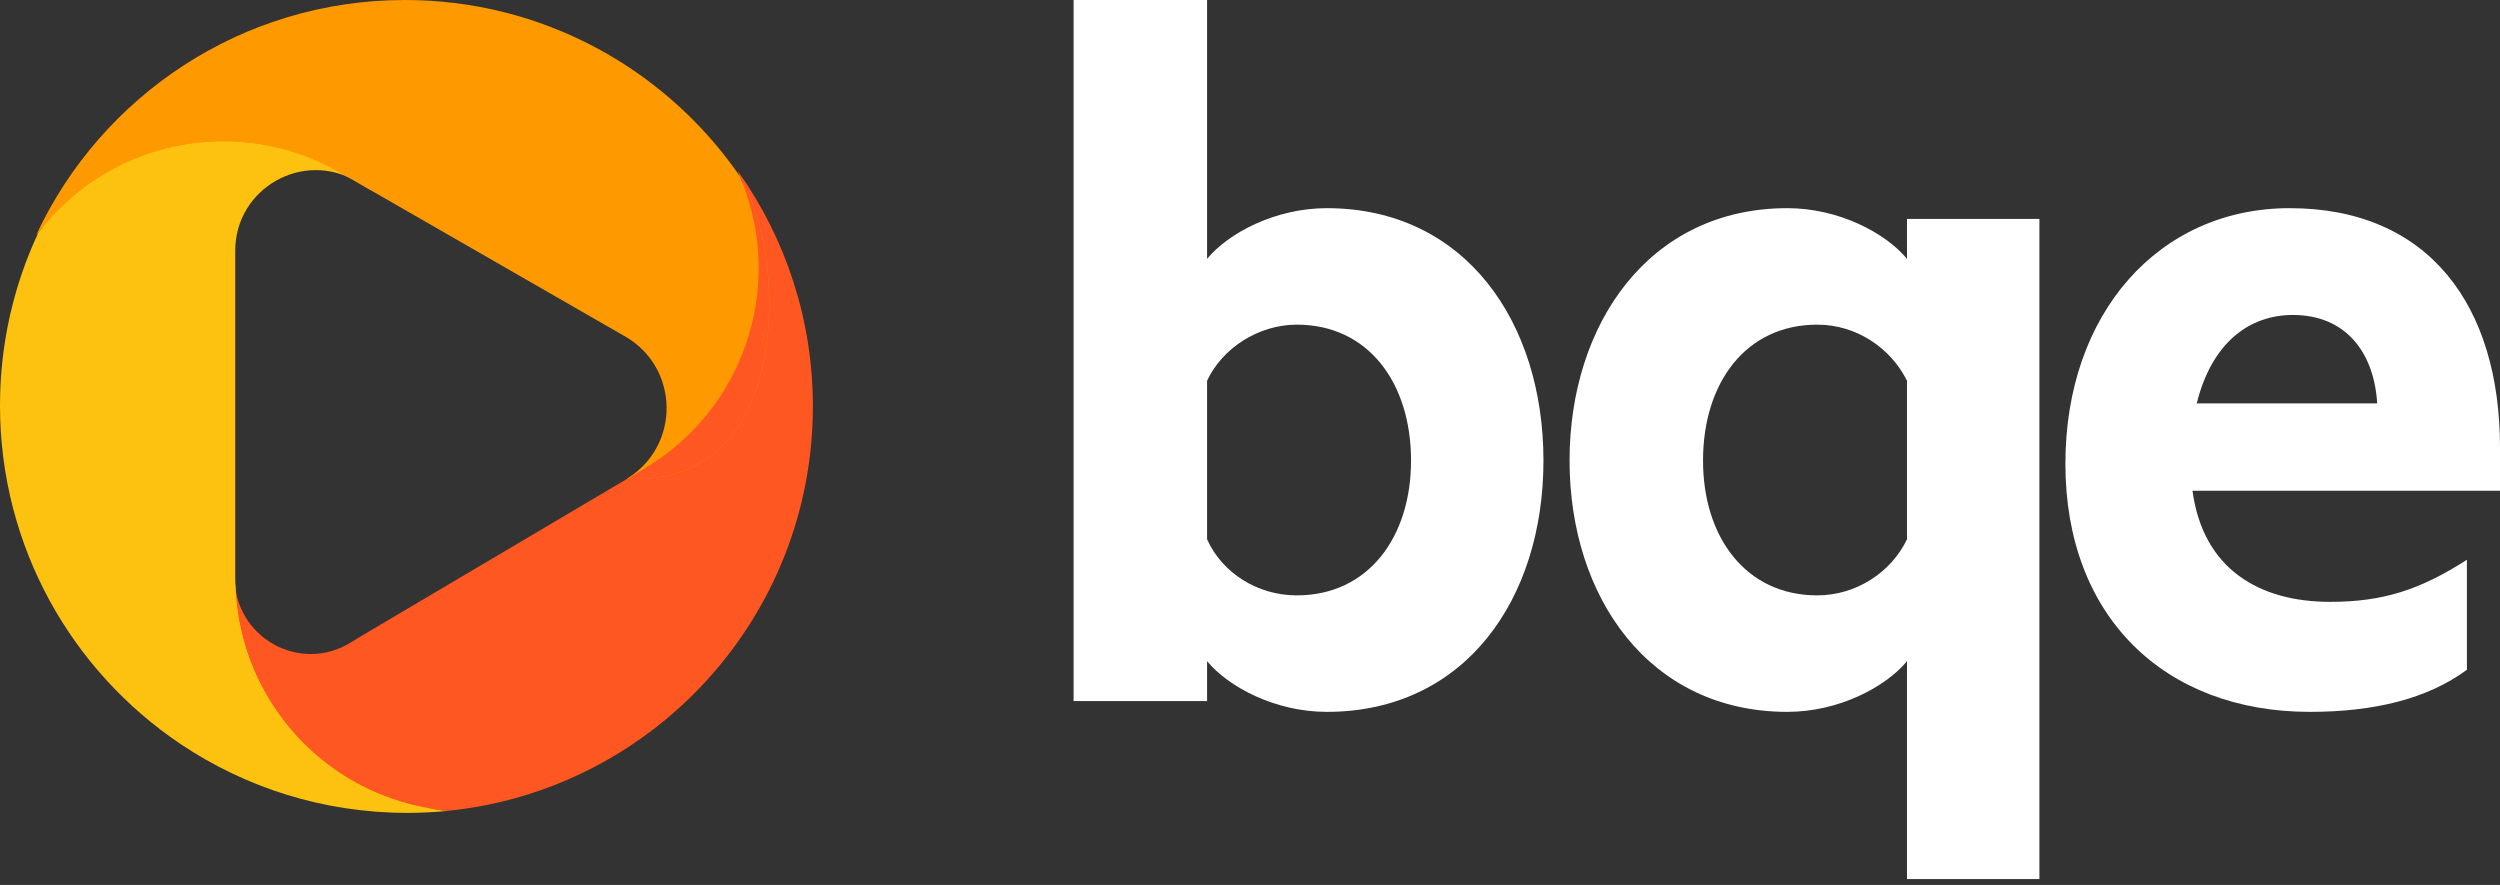 <svg width="113" height="40" viewBox="0 0 113 40" fill="none" xmlns="http://www.w3.org/2000/svg">
<rect x="0" y="0" width="113" height="40" fill="#333333" stroke="none"/>
<path d="M54.56 29.885C55.526 31.055 57.649 32.176 59.966 32.176C66.24 32.176 69.764 27.058 69.764 20.817C69.764 14.577 66.24 9.409 59.966 9.409C57.649 9.409 55.526 10.53 54.56 11.7V0H48.527V31.689H54.56V29.885ZM54.56 17.209C55.236 15.747 56.877 14.674 58.615 14.674C61.848 14.674 63.779 17.307 63.779 20.817C63.779 24.279 61.848 26.911 58.615 26.911C56.829 26.911 55.236 25.887 54.56 24.376V17.209Z" fill="white"/>
<path d="M86.196 39.733H92.181V9.897H86.196V11.7C85.231 10.53 83.107 9.409 80.79 9.409C74.516 9.409 70.944 14.674 70.944 20.817C70.944 26.96 74.516 32.176 80.79 32.176C83.107 32.176 85.231 31.055 86.196 29.885V39.733ZM86.196 24.376C85.472 25.887 83.879 26.911 82.142 26.911C78.908 26.911 76.977 24.279 76.977 20.817C76.977 17.307 78.908 14.674 82.142 14.674C83.927 14.674 85.472 15.747 86.196 17.209V24.376Z" fill="white"/>
<path d="M113 22.182V20.232C113 13.797 109.766 9.409 103.492 9.409C97.603 9.409 93.356 14.138 93.356 20.963C93.356 27.886 97.845 32.176 104.409 32.176C107.305 32.176 109.718 31.591 111.504 30.275V25.302C109.38 26.667 107.691 27.204 105.326 27.204C102.14 27.204 99.582 25.741 99.1 22.182H113ZM103.636 14.236C106.001 14.236 107.305 15.893 107.449 18.233H99.293C99.968 15.503 101.658 14.236 103.636 14.236Z" fill="white"/>
<path d="M20.149 36.658C29.461 35.763 36.742 27.918 36.742 18.371C36.742 14.435 35.504 10.788 33.397 7.798L33.35 7.732L33.556 8.253C35.459 13.072 33.573 18.56 29.109 21.191L16.27 28.785L15.835 29.051C13.55 30.452 10.614 28.808 10.614 26.128C5.715 33.068 14.697 36.334 19.537 36.561L20.149 36.658Z" fill="#FF5722"/>
<path d="M1.746 10.491C1.743 10.498 1.739 10.505 1.735 10.513C0.622 12.886 0 15.535 0 18.329C0 24.713 3.247 30.338 8.179 33.642C11.104 35.6 14.62 36.742 18.404 36.742C18.965 36.742 19.52 36.717 20.068 36.668L20.162 36.659L19.537 36.561C14.41 35.751 10.633 31.33 10.633 26.137V11.331C10.633 8.503 13.721 6.757 16.144 8.216L16.738 8.573C13.466 1.875 4.491 5.715 1.908 10.291L1.746 10.491Z" fill="#FDC20F"/>
<path d="M10.642 26.575C10.624 26.429 10.614 26.28 10.614 26.128C5.715 33.068 14.697 36.334 19.537 36.561C14.554 35.774 10.847 31.577 10.642 26.575Z" fill="#FDC20F"/>
<path d="M1.908 10.291L1.633 10.63L1.66 10.573C4.593 4.326 10.941 0 18.299 0C24.509 0 29.999 3.081 33.324 7.798C33.364 7.855 33.404 7.913 33.444 7.97L33.556 8.253C35.518 11.431 35.926 22.045 28.339 21.637L28.406 21.594C30.733 20.106 30.697 16.695 28.339 15.256L15.359 7.794C10.871 5.203 5.166 6.262 1.908 10.291Z" fill="#FF9900"/>
<path d="M33.556 8.253C35.517 11.429 35.925 22.032 28.354 21.638L29.109 21.191C33.573 18.56 35.459 13.072 33.556 8.253Z" fill="#FF5722"/>
<path d="M15.676 7.976L15.359 7.794C10.871 5.203 5.166 6.262 1.908 10.291C4.491 5.715 13.466 1.875 16.738 8.573L16.145 8.216C15.991 8.123 15.834 8.043 15.676 7.976Z" fill="#FF9900"/>
</svg>
